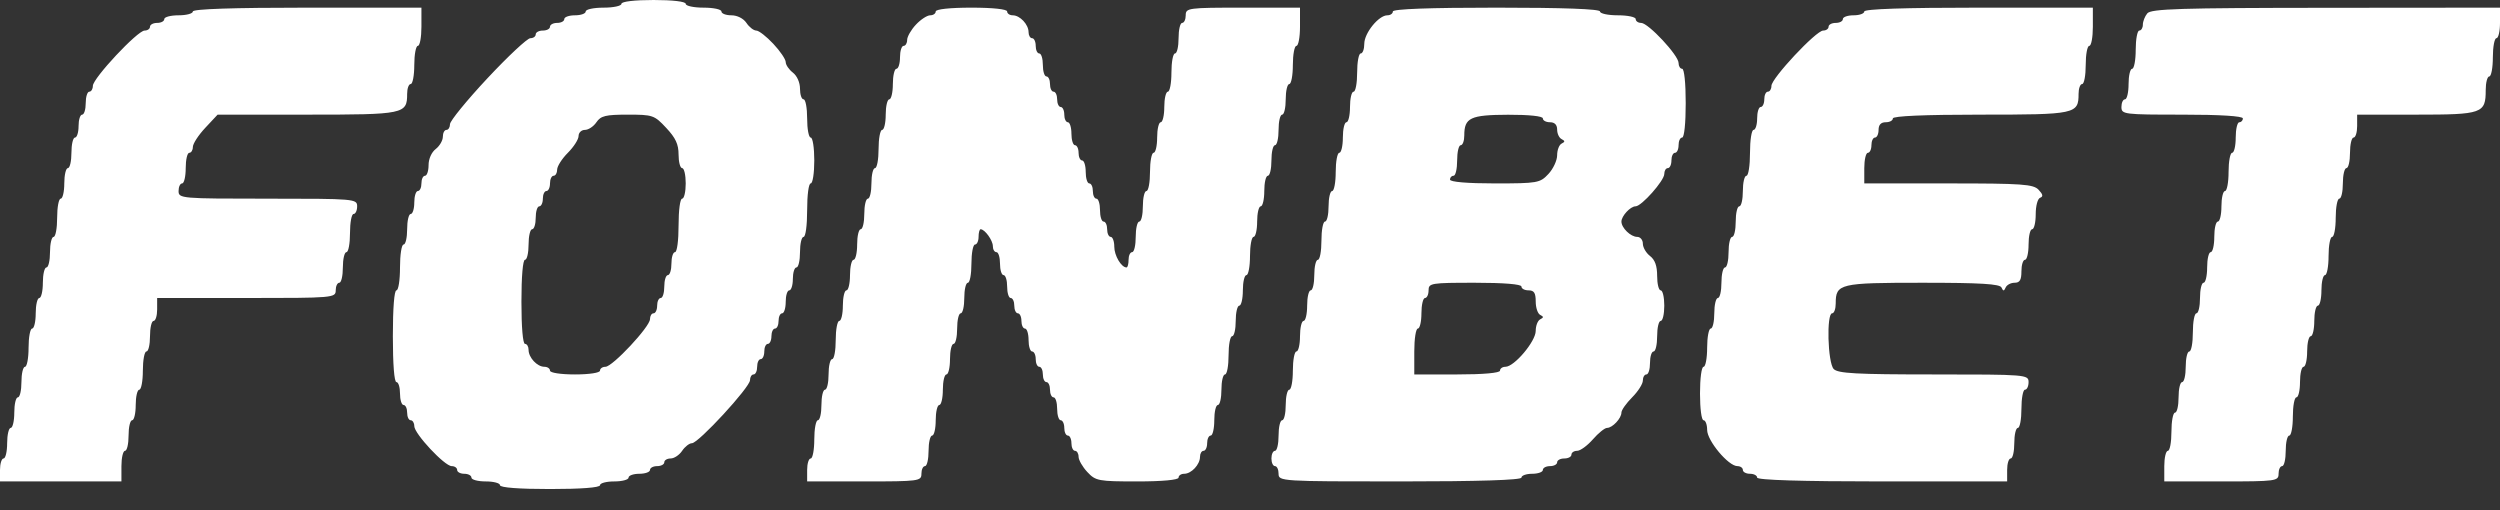 <svg width="49" height="10" viewBox="0 0 49 10" fill="none" xmlns="http://www.w3.org/2000/svg">
<rect x="0" y="0" width="49" height="10" fill="#333333" stroke="none"/>
<path fill-rule="evenodd" clip-rule="evenodd" d="M12.18 0.075C12.18 0.116 12.023 0.15 11.83 0.15C11.637 0.15 11.48 0.183 11.48 0.225C11.48 0.266 11.386 0.3 11.27 0.3C11.155 0.3 11.06 0.333 11.06 0.374C11.06 0.416 10.997 0.449 10.92 0.449C10.843 0.449 10.78 0.483 10.78 0.524C10.78 0.565 10.717 0.599 10.64 0.599C10.563 0.599 10.5 0.633 10.5 0.674C10.5 0.715 10.452 0.749 10.394 0.749C10.336 0.749 9.958 1.102 9.554 1.534C9.15 1.966 8.82 2.371 8.82 2.433C8.82 2.495 8.789 2.546 8.75 2.546C8.711 2.546 8.68 2.606 8.68 2.679C8.68 2.753 8.617 2.861 8.54 2.921C8.458 2.984 8.4 3.114 8.4 3.237C8.4 3.351 8.368 3.445 8.33 3.445C8.291 3.445 8.26 3.512 8.26 3.595C8.26 3.677 8.229 3.744 8.19 3.744C8.152 3.744 8.12 3.845 8.12 3.969C8.12 4.093 8.088 4.194 8.05 4.194C8.011 4.194 7.98 4.328 7.98 4.493C7.98 4.658 7.949 4.793 7.91 4.793C7.871 4.793 7.84 4.992 7.84 5.242C7.84 5.492 7.809 5.691 7.77 5.691C7.727 5.691 7.7 6.041 7.7 6.59C7.7 7.139 7.727 7.489 7.77 7.489C7.809 7.489 7.84 7.59 7.84 7.713C7.84 7.837 7.872 7.938 7.91 7.938C7.949 7.938 7.98 8.005 7.98 8.088C7.98 8.17 8.011 8.237 8.05 8.237C8.088 8.237 8.12 8.289 8.12 8.352C8.12 8.5 8.714 9.136 8.853 9.136C8.912 9.136 8.96 9.17 8.96 9.211C8.96 9.252 9.023 9.286 9.1 9.286C9.177 9.286 9.24 9.32 9.24 9.361C9.24 9.402 9.366 9.436 9.52 9.436C9.674 9.436 9.8 9.469 9.8 9.51C9.8 9.557 10.173 9.585 10.78 9.585C11.387 9.585 11.76 9.557 11.76 9.51C11.76 9.469 11.886 9.436 12.04 9.436C12.194 9.436 12.32 9.402 12.32 9.361C12.32 9.32 12.415 9.286 12.53 9.286C12.646 9.286 12.74 9.252 12.74 9.211C12.74 9.17 12.803 9.136 12.88 9.136C12.957 9.136 13.02 9.102 13.02 9.061C13.02 9.02 13.076 8.986 13.145 8.986C13.213 8.986 13.315 8.919 13.37 8.836C13.425 8.754 13.512 8.687 13.562 8.687C13.689 8.687 14.7 7.59 14.7 7.452C14.7 7.39 14.732 7.339 14.77 7.339C14.809 7.339 14.84 7.271 14.84 7.189C14.84 7.107 14.871 7.039 14.91 7.039C14.948 7.039 14.98 6.972 14.98 6.889C14.98 6.807 15.011 6.74 15.05 6.74C15.088 6.74 15.12 6.672 15.12 6.59C15.12 6.508 15.152 6.44 15.19 6.44C15.229 6.44 15.26 6.373 15.26 6.29C15.26 6.208 15.291 6.141 15.33 6.141C15.368 6.141 15.4 6.04 15.4 5.916C15.4 5.792 15.431 5.691 15.47 5.691C15.508 5.691 15.54 5.59 15.54 5.467C15.54 5.343 15.572 5.242 15.61 5.242C15.649 5.242 15.68 5.107 15.68 4.942C15.68 4.778 15.711 4.643 15.75 4.643C15.79 4.643 15.82 4.418 15.82 4.119C15.82 3.819 15.85 3.595 15.89 3.595C15.929 3.595 15.96 3.395 15.96 3.145C15.96 2.896 15.929 2.696 15.89 2.696C15.851 2.696 15.82 2.527 15.82 2.321C15.82 2.116 15.789 1.947 15.75 1.947C15.711 1.947 15.68 1.853 15.68 1.739C15.68 1.617 15.622 1.486 15.54 1.423C15.463 1.363 15.4 1.271 15.4 1.217C15.4 1.163 15.291 1.001 15.157 0.859C15.024 0.716 14.873 0.599 14.823 0.599C14.772 0.599 14.685 0.532 14.63 0.449C14.571 0.361 14.449 0.3 14.335 0.3C14.228 0.3 14.14 0.266 14.14 0.225C14.14 0.183 13.982 0.15 13.79 0.15C13.598 0.15 13.44 0.116 13.44 0.075C13.44 0.03 13.183 0 12.81 0C12.437 0 12.18 0.03 12.18 0.075ZM3.78 0.225C3.78 0.266 3.654 0.3 3.5 0.3C3.346 0.3 3.22 0.333 3.22 0.374C3.22 0.416 3.157 0.449 3.08 0.449C3.003 0.449 2.94 0.483 2.94 0.524C2.94 0.565 2.892 0.599 2.834 0.599C2.695 0.599 1.82 1.535 1.82 1.683C1.82 1.746 1.788 1.797 1.75 1.797C1.712 1.797 1.68 1.898 1.68 2.022C1.68 2.145 1.649 2.247 1.61 2.247C1.571 2.247 1.54 2.348 1.54 2.471C1.54 2.595 1.508 2.696 1.47 2.696C1.431 2.696 1.4 2.831 1.4 2.995C1.4 3.16 1.369 3.295 1.33 3.295C1.292 3.295 1.26 3.43 1.26 3.595C1.26 3.759 1.228 3.894 1.19 3.894C1.151 3.894 1.12 4.063 1.12 4.268C1.12 4.474 1.089 4.643 1.05 4.643C1.012 4.643 0.98 4.778 0.98 4.942C0.98 5.107 0.949 5.242 0.91 5.242C0.872 5.242 0.84 5.377 0.84 5.542C0.84 5.706 0.808 5.841 0.77 5.841C0.732 5.841 0.7 5.976 0.7 6.141C0.7 6.305 0.668 6.44 0.63 6.44C0.592 6.44 0.56 6.609 0.56 6.815C0.56 7.021 0.528 7.189 0.49 7.189C0.452 7.189 0.42 7.324 0.42 7.489C0.42 7.653 0.389 7.788 0.35 7.788C0.311 7.788 0.28 7.923 0.28 8.088C0.28 8.252 0.248 8.387 0.21 8.387C0.172 8.387 0.14 8.522 0.14 8.687C0.14 8.851 0.108 8.986 0.07 8.986C0.032 8.986 0 9.087 0 9.211V9.436H1.19H2.38V9.136C2.38 8.971 2.412 8.836 2.45 8.836C2.489 8.836 2.52 8.702 2.52 8.537C2.52 8.372 2.551 8.237 2.59 8.237C2.628 8.237 2.66 8.103 2.66 7.938C2.66 7.773 2.692 7.638 2.73 7.638C2.768 7.638 2.8 7.47 2.8 7.264C2.8 7.058 2.832 6.889 2.87 6.889C2.909 6.889 2.94 6.755 2.94 6.59C2.94 6.425 2.971 6.29 3.01 6.29C3.049 6.29 3.08 6.189 3.08 6.066V5.841H4.83C6.533 5.841 6.58 5.837 6.58 5.691C6.58 5.609 6.612 5.542 6.65 5.542C6.689 5.542 6.72 5.407 6.72 5.242C6.72 5.077 6.752 4.942 6.79 4.942C6.829 4.942 6.86 4.774 6.86 4.568C6.86 4.362 6.891 4.194 6.93 4.194C6.968 4.194 7 4.126 7 4.044C7 3.898 6.953 3.894 5.25 3.894C3.547 3.894 3.5 3.89 3.5 3.744C3.5 3.662 3.531 3.595 3.57 3.595C3.608 3.595 3.64 3.46 3.64 3.295C3.64 3.13 3.671 2.995 3.71 2.995C3.748 2.995 3.78 2.944 3.78 2.881C3.78 2.817 3.889 2.649 4.023 2.506L4.265 2.247H6.023C7.926 2.247 7.98 2.235 7.98 1.84C7.98 1.734 8.011 1.647 8.05 1.647C8.088 1.647 8.12 1.479 8.12 1.273C8.12 1.067 8.152 0.899 8.19 0.899C8.229 0.899 8.26 0.73 8.26 0.524V0.15H6.02C4.573 0.15 3.78 0.176 3.78 0.225ZM18.34 0.225C18.34 0.266 18.291 0.3 18.232 0.3C18.172 0.3 18.046 0.382 17.952 0.483C17.857 0.584 17.78 0.719 17.78 0.783C17.78 0.847 17.748 0.899 17.71 0.899C17.672 0.899 17.64 1 17.64 1.123C17.64 1.247 17.608 1.348 17.57 1.348C17.532 1.348 17.5 1.483 17.5 1.647C17.5 1.812 17.468 1.947 17.43 1.947C17.392 1.947 17.36 2.082 17.36 2.247C17.36 2.411 17.328 2.546 17.29 2.546C17.252 2.546 17.22 2.715 17.22 2.921C17.22 3.126 17.189 3.295 17.15 3.295C17.111 3.295 17.08 3.43 17.08 3.595C17.08 3.759 17.049 3.894 17.01 3.894C16.971 3.894 16.94 4.029 16.94 4.194C16.94 4.358 16.909 4.493 16.87 4.493C16.831 4.493 16.8 4.628 16.8 4.793C16.8 4.957 16.768 5.092 16.73 5.092C16.692 5.092 16.66 5.227 16.66 5.392C16.66 5.557 16.628 5.691 16.59 5.691C16.552 5.691 16.52 5.826 16.52 5.991C16.52 6.156 16.488 6.29 16.45 6.29C16.412 6.29 16.38 6.459 16.38 6.665C16.38 6.871 16.349 7.039 16.31 7.039C16.271 7.039 16.24 7.174 16.24 7.339C16.24 7.504 16.209 7.638 16.17 7.638C16.131 7.638 16.1 7.773 16.1 7.938C16.1 8.103 16.069 8.237 16.03 8.237C15.992 8.237 15.96 8.406 15.96 8.612C15.96 8.818 15.928 8.986 15.89 8.986C15.851 8.986 15.82 9.087 15.82 9.211V9.436H16.94C18.013 9.436 18.06 9.429 18.06 9.286C18.06 9.203 18.091 9.136 18.13 9.136C18.169 9.136 18.2 9.001 18.2 8.836C18.2 8.672 18.232 8.537 18.27 8.537C18.308 8.537 18.34 8.402 18.34 8.237C18.34 8.073 18.372 7.938 18.41 7.938C18.448 7.938 18.48 7.803 18.48 7.638C18.48 7.474 18.512 7.339 18.55 7.339C18.588 7.339 18.62 7.204 18.62 7.039C18.62 6.875 18.651 6.74 18.69 6.74C18.729 6.74 18.76 6.605 18.76 6.44C18.76 6.275 18.791 6.141 18.83 6.141C18.869 6.141 18.9 6.006 18.9 5.841C18.9 5.676 18.931 5.542 18.97 5.542C19.009 5.542 19.04 5.373 19.04 5.167C19.04 4.961 19.072 4.793 19.11 4.793C19.148 4.793 19.18 4.725 19.18 4.643C19.18 4.561 19.198 4.493 19.22 4.493C19.302 4.493 19.46 4.711 19.46 4.825C19.46 4.89 19.491 4.942 19.53 4.942C19.569 4.942 19.6 5.044 19.6 5.167C19.6 5.291 19.631 5.392 19.67 5.392C19.709 5.392 19.74 5.493 19.74 5.616C19.74 5.74 19.771 5.841 19.81 5.841C19.849 5.841 19.88 5.908 19.88 5.991C19.88 6.073 19.912 6.141 19.95 6.141C19.988 6.141 20.02 6.208 20.02 6.29C20.02 6.373 20.052 6.44 20.09 6.44C20.128 6.44 20.16 6.541 20.16 6.665C20.16 6.788 20.192 6.889 20.23 6.889C20.268 6.889 20.3 6.957 20.3 7.039C20.3 7.122 20.331 7.189 20.37 7.189C20.409 7.189 20.44 7.256 20.44 7.339C20.44 7.421 20.471 7.489 20.51 7.489C20.549 7.489 20.58 7.556 20.58 7.638C20.58 7.721 20.611 7.788 20.65 7.788C20.689 7.788 20.72 7.889 20.72 8.013C20.72 8.136 20.752 8.237 20.79 8.237C20.828 8.237 20.86 8.305 20.86 8.387C20.86 8.47 20.892 8.537 20.93 8.537C20.968 8.537 21 8.604 21 8.687C21 8.769 21.032 8.836 21.07 8.836C21.108 8.836 21.14 8.889 21.14 8.952C21.14 9.016 21.217 9.151 21.312 9.252C21.474 9.426 21.527 9.436 22.292 9.436C22.784 9.436 23.1 9.406 23.1 9.361C23.1 9.32 23.149 9.286 23.21 9.286C23.351 9.286 23.52 9.105 23.52 8.954C23.52 8.889 23.552 8.836 23.59 8.836C23.628 8.836 23.66 8.769 23.66 8.687C23.66 8.604 23.692 8.537 23.73 8.537C23.768 8.537 23.8 8.402 23.8 8.237C23.8 8.073 23.831 7.938 23.87 7.938C23.909 7.938 23.94 7.803 23.94 7.638C23.94 7.474 23.971 7.339 24.01 7.339C24.049 7.339 24.08 7.17 24.08 6.964C24.08 6.758 24.111 6.59 24.15 6.59C24.189 6.59 24.22 6.455 24.22 6.29C24.22 6.126 24.252 5.991 24.29 5.991C24.328 5.991 24.36 5.856 24.36 5.691C24.36 5.527 24.392 5.392 24.43 5.392C24.468 5.392 24.5 5.223 24.5 5.017C24.5 4.811 24.532 4.643 24.57 4.643C24.608 4.643 24.64 4.508 24.64 4.343C24.64 4.179 24.672 4.044 24.71 4.044C24.748 4.044 24.78 3.909 24.78 3.744C24.78 3.58 24.811 3.445 24.85 3.445C24.889 3.445 24.92 3.31 24.92 3.145C24.92 2.98 24.951 2.846 24.99 2.846C25.029 2.846 25.06 2.711 25.06 2.546C25.06 2.381 25.091 2.247 25.13 2.247C25.169 2.247 25.2 2.112 25.2 1.947C25.2 1.782 25.232 1.647 25.27 1.647C25.308 1.647 25.34 1.479 25.34 1.273C25.34 1.067 25.372 0.899 25.41 0.899C25.448 0.899 25.48 0.73 25.48 0.524V0.15H24.36C23.287 0.15 23.24 0.156 23.24 0.3C23.24 0.382 23.209 0.449 23.17 0.449C23.131 0.449 23.1 0.584 23.1 0.749C23.1 0.914 23.069 1.048 23.03 1.048C22.991 1.048 22.96 1.217 22.96 1.423C22.96 1.629 22.928 1.797 22.89 1.797C22.852 1.797 22.82 1.932 22.82 2.097C22.82 2.262 22.788 2.396 22.75 2.396C22.712 2.396 22.68 2.531 22.68 2.696C22.68 2.861 22.648 2.995 22.61 2.995C22.572 2.995 22.54 3.164 22.54 3.37C22.54 3.576 22.509 3.744 22.47 3.744C22.431 3.744 22.4 3.879 22.4 4.044C22.4 4.209 22.369 4.343 22.33 4.343C22.291 4.343 22.26 4.478 22.26 4.643C22.26 4.808 22.229 4.942 22.19 4.942C22.151 4.942 22.12 5.01 22.12 5.092C22.12 5.175 22.102 5.242 22.08 5.242C21.977 5.242 21.84 5.009 21.84 4.835C21.84 4.73 21.808 4.643 21.77 4.643C21.732 4.643 21.7 4.576 21.7 4.493C21.7 4.411 21.669 4.343 21.63 4.343C21.591 4.343 21.56 4.242 21.56 4.119C21.56 3.995 21.529 3.894 21.49 3.894C21.451 3.894 21.42 3.827 21.42 3.744C21.42 3.662 21.389 3.595 21.35 3.595C21.311 3.595 21.28 3.493 21.28 3.37C21.28 3.246 21.248 3.145 21.21 3.145C21.172 3.145 21.14 3.078 21.14 2.995C21.14 2.913 21.108 2.846 21.07 2.846C21.032 2.846 21 2.745 21 2.621C21 2.497 20.968 2.396 20.93 2.396C20.892 2.396 20.86 2.329 20.86 2.247C20.86 2.164 20.828 2.097 20.79 2.097C20.752 2.097 20.72 2.029 20.72 1.947C20.72 1.865 20.689 1.797 20.65 1.797C20.611 1.797 20.58 1.73 20.58 1.647C20.58 1.565 20.549 1.498 20.51 1.498C20.471 1.498 20.44 1.397 20.44 1.273C20.44 1.149 20.409 1.048 20.37 1.048C20.331 1.048 20.3 0.981 20.3 0.899C20.3 0.816 20.268 0.749 20.23 0.749C20.192 0.749 20.16 0.696 20.16 0.631C20.16 0.48 19.991 0.3 19.85 0.3C19.79 0.3 19.74 0.266 19.74 0.225C19.74 0.18 19.46 0.15 19.04 0.15C18.62 0.15 18.34 0.18 18.34 0.225ZM27.3 0.225C27.3 0.266 27.251 0.3 27.192 0.3C27.022 0.3 26.74 0.648 26.74 0.858C26.74 0.963 26.709 1.048 26.67 1.048C26.631 1.048 26.6 1.217 26.6 1.423C26.6 1.629 26.569 1.797 26.53 1.797C26.491 1.797 26.46 1.932 26.46 2.097C26.46 2.262 26.428 2.396 26.39 2.396C26.352 2.396 26.32 2.531 26.32 2.696C26.32 2.861 26.288 2.995 26.25 2.995C26.212 2.995 26.18 3.164 26.18 3.37C26.18 3.576 26.148 3.744 26.11 3.744C26.072 3.744 26.04 3.879 26.04 4.044C26.04 4.209 26.009 4.343 25.97 4.343C25.931 4.343 25.9 4.512 25.9 4.718C25.9 4.924 25.869 5.092 25.83 5.092C25.791 5.092 25.76 5.227 25.76 5.392C25.76 5.557 25.729 5.691 25.69 5.691C25.651 5.691 25.62 5.826 25.62 5.991C25.62 6.156 25.588 6.29 25.55 6.29C25.512 6.29 25.48 6.425 25.48 6.59C25.48 6.755 25.448 6.889 25.41 6.889C25.372 6.889 25.34 7.058 25.34 7.264C25.34 7.47 25.308 7.638 25.27 7.638C25.232 7.638 25.2 7.773 25.2 7.938C25.2 8.103 25.169 8.237 25.13 8.237C25.091 8.237 25.06 8.372 25.06 8.537C25.06 8.702 25.029 8.836 24.99 8.836C24.951 8.836 24.92 8.904 24.92 8.986C24.92 9.069 24.951 9.136 24.99 9.136C25.029 9.136 25.06 9.203 25.06 9.286C25.06 9.433 25.107 9.436 27.44 9.436C28.98 9.436 29.82 9.409 29.82 9.361C29.82 9.32 29.915 9.286 30.03 9.286C30.145 9.286 30.24 9.252 30.24 9.211C30.24 9.17 30.303 9.136 30.38 9.136C30.457 9.136 30.52 9.102 30.52 9.061C30.52 9.02 30.583 8.986 30.66 8.986C30.737 8.986 30.8 8.953 30.8 8.911C30.8 8.87 30.85 8.836 30.912 8.836C30.974 8.836 31.112 8.735 31.22 8.612C31.328 8.488 31.453 8.387 31.498 8.387C31.604 8.387 31.78 8.199 31.78 8.086C31.78 8.037 31.875 7.904 31.99 7.788C32.105 7.673 32.2 7.524 32.2 7.459C32.2 7.393 32.231 7.339 32.27 7.339C32.309 7.339 32.34 7.238 32.34 7.114C32.34 6.991 32.371 6.889 32.41 6.889C32.449 6.889 32.48 6.755 32.48 6.59C32.48 6.425 32.511 6.29 32.55 6.29C32.589 6.29 32.62 6.156 32.62 5.991C32.62 5.826 32.589 5.691 32.55 5.691C32.511 5.691 32.48 5.564 32.48 5.408C32.48 5.211 32.438 5.093 32.34 5.017C32.263 4.958 32.2 4.849 32.2 4.776C32.2 4.703 32.151 4.643 32.09 4.643C31.962 4.643 31.78 4.467 31.78 4.343C31.78 4.234 31.956 4.044 32.057 4.044C32.174 4.044 32.62 3.541 32.62 3.41C32.62 3.347 32.651 3.295 32.69 3.295C32.728 3.295 32.76 3.228 32.76 3.145C32.76 3.063 32.791 2.995 32.83 2.995C32.868 2.995 32.9 2.928 32.9 2.846C32.9 2.763 32.931 2.696 32.97 2.696C33.011 2.696 33.04 2.421 33.04 2.022C33.04 1.623 33.011 1.348 32.97 1.348C32.931 1.348 32.9 1.296 32.9 1.234C32.9 1.085 32.306 0.449 32.167 0.449C32.108 0.449 32.06 0.416 32.06 0.374C32.06 0.333 31.902 0.3 31.71 0.3C31.517 0.3 31.36 0.266 31.36 0.225C31.36 0.176 30.637 0.15 29.33 0.15C28.023 0.15 27.3 0.176 27.3 0.225ZM36.54 0.225C36.54 0.266 36.446 0.3 36.33 0.3C36.215 0.3 36.12 0.333 36.12 0.374C36.12 0.416 36.057 0.449 35.98 0.449C35.903 0.449 35.84 0.483 35.84 0.524C35.84 0.565 35.792 0.599 35.734 0.599C35.595 0.599 34.72 1.535 34.72 1.683C34.72 1.746 34.688 1.797 34.65 1.797C34.611 1.797 34.58 1.865 34.58 1.947C34.58 2.029 34.548 2.097 34.51 2.097C34.471 2.097 34.44 2.198 34.44 2.321C34.44 2.445 34.408 2.546 34.37 2.546C34.331 2.546 34.3 2.746 34.3 2.995C34.3 3.245 34.269 3.445 34.23 3.445C34.191 3.445 34.16 3.58 34.16 3.744C34.16 3.909 34.129 4.044 34.09 4.044C34.051 4.044 34.02 4.179 34.02 4.343C34.02 4.508 33.989 4.643 33.95 4.643C33.911 4.643 33.88 4.778 33.88 4.942C33.88 5.107 33.849 5.242 33.81 5.242C33.772 5.242 33.74 5.377 33.74 5.542C33.74 5.706 33.709 5.841 33.67 5.841C33.632 5.841 33.6 5.976 33.6 6.141C33.6 6.305 33.569 6.44 33.53 6.44C33.492 6.44 33.46 6.609 33.46 6.815C33.46 7.021 33.428 7.189 33.39 7.189C33.35 7.189 33.32 7.414 33.32 7.713C33.32 8.013 33.35 8.237 33.39 8.237C33.428 8.237 33.46 8.323 33.46 8.427C33.46 8.638 33.876 9.136 34.053 9.136C34.112 9.136 34.16 9.17 34.16 9.211C34.16 9.252 34.223 9.286 34.3 9.286C34.377 9.286 34.44 9.32 34.44 9.361C34.44 9.409 35.303 9.436 36.89 9.436H39.34V9.211C39.34 9.087 39.371 8.986 39.41 8.986C39.449 8.986 39.48 8.851 39.48 8.687C39.48 8.522 39.511 8.387 39.55 8.387C39.589 8.387 39.62 8.219 39.62 8.013C39.62 7.807 39.651 7.638 39.69 7.638C39.728 7.638 39.76 7.571 39.76 7.489C39.76 7.343 39.713 7.339 37.9 7.339C36.381 7.339 36.022 7.319 35.94 7.232C35.823 7.107 35.797 6.141 35.91 6.141C35.949 6.141 35.98 6.054 35.98 5.948C35.98 5.559 36.055 5.542 37.684 5.542C38.819 5.542 39.198 5.565 39.229 5.635C39.262 5.71 39.278 5.71 39.311 5.635C39.333 5.584 39.412 5.542 39.486 5.542C39.588 5.542 39.62 5.488 39.62 5.317C39.62 5.193 39.651 5.092 39.69 5.092C39.728 5.092 39.76 4.957 39.76 4.793C39.76 4.628 39.791 4.493 39.83 4.493C39.868 4.493 39.9 4.361 39.9 4.2C39.9 4.033 39.938 3.893 39.987 3.876C40.05 3.853 40.042 3.81 39.957 3.72C39.854 3.61 39.638 3.595 38.19 3.595H36.54V3.295C36.54 3.13 36.572 2.995 36.61 2.995C36.648 2.995 36.68 2.928 36.68 2.846C36.68 2.763 36.712 2.696 36.75 2.696C36.788 2.696 36.82 2.628 36.82 2.546C36.82 2.446 36.867 2.396 36.96 2.396C37.037 2.396 37.1 2.363 37.1 2.321C37.1 2.274 37.72 2.247 38.82 2.247C40.683 2.247 40.74 2.235 40.74 1.84C40.74 1.734 40.772 1.647 40.81 1.647C40.849 1.647 40.88 1.479 40.88 1.273C40.88 1.067 40.911 0.899 40.95 0.899C40.989 0.899 41.02 0.73 41.02 0.524V0.15H38.78C37.333 0.15 36.54 0.176 36.54 0.225ZM42.087 0.262C42.039 0.32 42 0.42 42 0.484C42 0.547 41.968 0.599 41.93 0.599C41.892 0.599 41.86 0.768 41.86 0.974C41.86 1.179 41.828 1.348 41.79 1.348C41.752 1.348 41.72 1.483 41.72 1.647C41.72 1.812 41.688 1.947 41.65 1.947C41.611 1.947 41.58 2.014 41.58 2.097C41.58 2.241 41.627 2.247 42.77 2.247C43.517 2.247 43.96 2.275 43.96 2.321C43.96 2.363 43.928 2.396 43.89 2.396C43.852 2.396 43.82 2.531 43.82 2.696C43.82 2.861 43.788 2.995 43.75 2.995C43.712 2.995 43.68 3.164 43.68 3.37C43.68 3.576 43.648 3.744 43.61 3.744C43.572 3.744 43.54 3.879 43.54 4.044C43.54 4.209 43.508 4.343 43.47 4.343C43.431 4.343 43.4 4.478 43.4 4.643C43.4 4.808 43.368 4.942 43.33 4.942C43.291 4.942 43.26 5.077 43.26 5.242C43.26 5.407 43.228 5.542 43.19 5.542C43.151 5.542 43.12 5.676 43.12 5.841C43.12 6.006 43.089 6.141 43.05 6.141C43.011 6.141 42.98 6.309 42.98 6.515C42.98 6.721 42.949 6.889 42.91 6.889C42.871 6.889 42.84 7.024 42.84 7.189C42.84 7.354 42.809 7.489 42.77 7.489C42.731 7.489 42.7 7.623 42.7 7.788C42.7 7.953 42.669 8.088 42.63 8.088C42.592 8.088 42.56 8.256 42.56 8.462C42.56 8.668 42.529 8.836 42.49 8.836C42.452 8.836 42.42 8.971 42.42 9.136V9.436H43.54C44.613 9.436 44.66 9.429 44.66 9.286C44.66 9.203 44.691 9.136 44.73 9.136C44.769 9.136 44.8 9.001 44.8 8.836C44.8 8.672 44.831 8.537 44.87 8.537C44.908 8.537 44.94 8.368 44.94 8.163C44.94 7.957 44.971 7.788 45.01 7.788C45.048 7.788 45.08 7.653 45.08 7.489C45.08 7.324 45.111 7.189 45.15 7.189C45.188 7.189 45.22 7.054 45.22 6.889C45.22 6.725 45.252 6.59 45.29 6.59C45.328 6.59 45.36 6.455 45.36 6.29C45.36 6.126 45.392 5.991 45.43 5.991C45.468 5.991 45.5 5.856 45.5 5.691C45.5 5.527 45.532 5.392 45.57 5.392C45.608 5.392 45.64 5.223 45.64 5.017C45.64 4.811 45.672 4.643 45.71 4.643C45.748 4.643 45.78 4.474 45.78 4.268C45.78 4.063 45.812 3.894 45.85 3.894C45.889 3.894 45.92 3.759 45.92 3.595C45.92 3.43 45.952 3.295 45.99 3.295C46.029 3.295 46.06 3.16 46.06 2.995C46.06 2.831 46.092 2.696 46.13 2.696C46.169 2.696 46.2 2.595 46.2 2.471V2.247H47.36C48.656 2.247 48.72 2.224 48.72 1.765C48.72 1.618 48.752 1.498 48.79 1.498C48.828 1.498 48.86 1.329 48.86 1.123C48.86 0.917 48.892 0.749 48.93 0.749C48.968 0.749 49 0.614 49 0.449V0.15L45.587 0.153C42.73 0.155 42.161 0.173 42.087 0.262ZM13.057 2.506C13.243 2.704 13.3 2.828 13.3 3.03C13.3 3.176 13.332 3.295 13.37 3.295C13.409 3.295 13.44 3.43 13.44 3.595C13.44 3.759 13.409 3.894 13.37 3.894C13.33 3.894 13.3 4.119 13.3 4.418C13.3 4.718 13.27 4.942 13.23 4.942C13.191 4.942 13.16 5.044 13.16 5.167C13.16 5.291 13.129 5.392 13.09 5.392C13.052 5.392 13.02 5.493 13.02 5.616C13.02 5.74 12.989 5.841 12.95 5.841C12.912 5.841 12.88 5.908 12.88 5.991C12.88 6.073 12.848 6.141 12.81 6.141C12.771 6.141 12.74 6.192 12.74 6.255C12.74 6.403 12.005 7.189 11.867 7.189C11.808 7.189 11.76 7.223 11.76 7.264C11.76 7.307 11.55 7.339 11.27 7.339C10.99 7.339 10.78 7.307 10.78 7.264C10.78 7.223 10.73 7.189 10.67 7.189C10.529 7.189 10.36 7.009 10.36 6.857C10.36 6.793 10.329 6.74 10.29 6.74C10.248 6.74 10.22 6.415 10.22 5.916C10.22 5.417 10.248 5.092 10.29 5.092C10.329 5.092 10.36 4.957 10.36 4.793C10.36 4.628 10.392 4.493 10.43 4.493C10.469 4.493 10.5 4.392 10.5 4.268C10.5 4.145 10.531 4.044 10.57 4.044C10.608 4.044 10.64 3.976 10.64 3.894C10.64 3.812 10.671 3.744 10.71 3.744C10.748 3.744 10.78 3.677 10.78 3.595C10.78 3.512 10.812 3.445 10.85 3.445C10.889 3.445 10.92 3.391 10.92 3.325C10.92 3.259 11.014 3.111 11.13 2.995C11.245 2.88 11.34 2.732 11.34 2.666C11.34 2.6 11.396 2.546 11.464 2.546C11.533 2.546 11.634 2.479 11.69 2.396C11.775 2.27 11.871 2.247 12.303 2.247C12.794 2.247 12.825 2.257 13.057 2.506ZM30.24 2.321C30.24 2.363 30.303 2.396 30.38 2.396C30.471 2.396 30.52 2.446 30.52 2.54C30.52 2.619 30.559 2.703 30.608 2.727C30.677 2.762 30.677 2.78 30.608 2.814C30.559 2.838 30.52 2.941 30.52 3.043C30.52 3.144 30.443 3.31 30.348 3.411C30.184 3.586 30.137 3.595 29.298 3.595C28.759 3.595 28.42 3.566 28.42 3.52C28.42 3.478 28.451 3.445 28.49 3.445C28.529 3.445 28.56 3.31 28.56 3.145C28.56 2.98 28.591 2.846 28.63 2.846C28.669 2.846 28.7 2.76 28.7 2.655C28.7 2.308 28.817 2.252 29.558 2.249C29.968 2.248 30.24 2.276 30.24 2.321ZM29.82 5.616C29.82 5.658 29.883 5.691 29.96 5.691C30.068 5.691 30.1 5.741 30.1 5.91C30.1 6.03 30.139 6.148 30.188 6.172C30.258 6.207 30.258 6.224 30.188 6.259C30.139 6.283 30.1 6.385 30.1 6.486C30.1 6.691 29.68 7.189 29.507 7.189C29.448 7.189 29.4 7.223 29.4 7.264C29.4 7.31 29.073 7.339 28.56 7.339H27.72V6.889C27.72 6.64 27.751 6.44 27.79 6.44C27.828 6.44 27.86 6.305 27.86 6.141C27.86 5.976 27.892 5.841 27.93 5.841C27.968 5.841 28 5.774 28 5.691C28 5.549 28.047 5.542 28.91 5.542C29.47 5.542 29.82 5.57 29.82 5.616Z" fill="white"/>
</svg>
